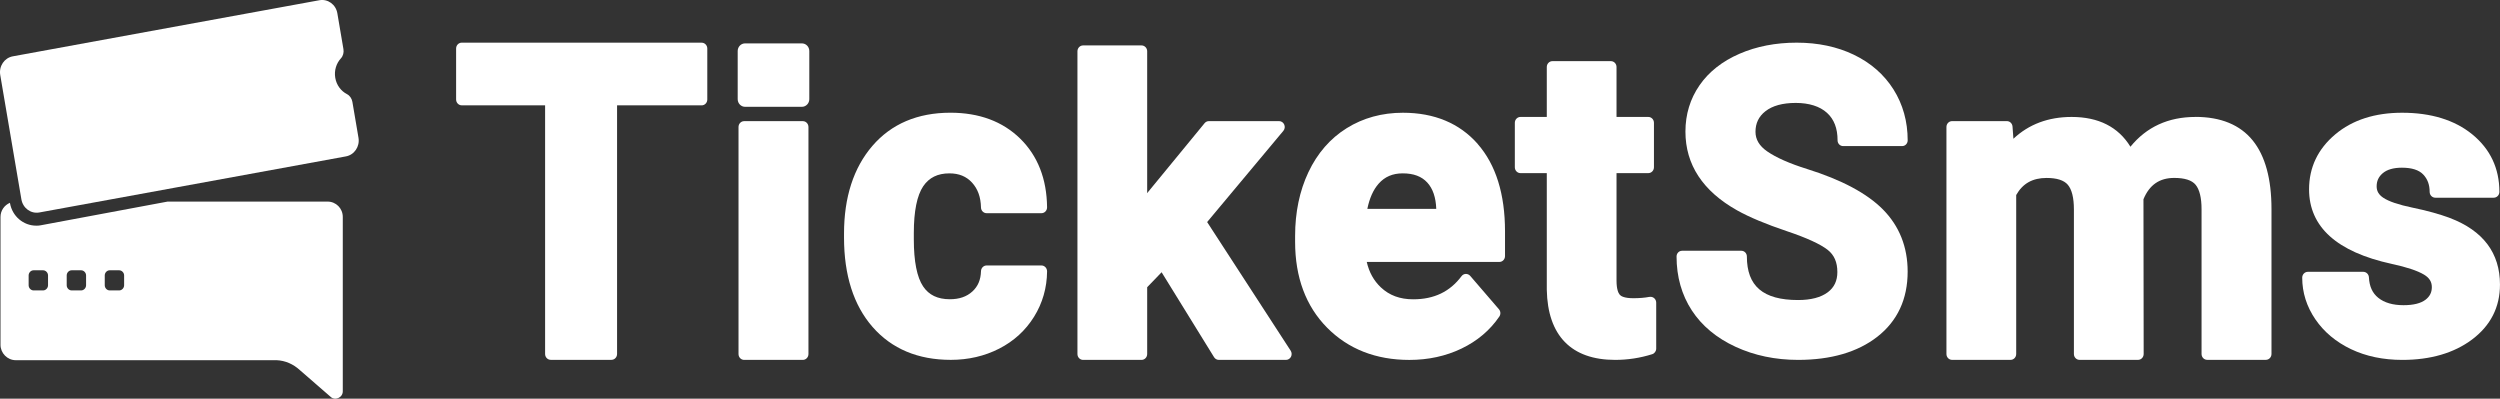 <?xml version="1.0" encoding="UTF-8"?>
<svg id="Livello_2" data-name="Livello 2" xmlns="http://www.w3.org/2000/svg" viewBox="0 0 850.39 135.62">
  <rect x="0" y="0" width="850.39" height="135.62" fill="#333333" stroke="none"/>
  <defs>
    <style>
      .cls-1 {
        fill: #fff;
      }
    </style>
  </defs>
  <g id="Livello_1-2" data-name="Livello 1">
    <g>
      <path class="cls-1" d="M238.67,14.51h-81.6c-1.06,0-1.92.89-1.92,1.99v17.34c0,1.1.86,1.99,1.92,1.99h28.35v84.58c0,1.1.86,1.99,1.92,1.99h20.64c1.06,0,1.92-.89,1.92-1.99V35.84h28.77c1.06,0,1.92-.89,1.92-1.99v-17.34c0-1.1-.86-1.99-1.92-1.99"/>
      <path class="cls-1" d="M272.78,14.76h-19.35c-1.38,0-2.5,1.16-2.5,2.6v16.37c0,1.43,1.12,2.6,2.5,2.6h19.35c1.38,0,2.51-1.17,2.51-2.6v-16.37c0-1.44-1.12-2.6-2.51-2.6"/>
      <path class="cls-1" d="M273.08,41.21h-19.95c-1.06,0-1.92.89-1.92,1.99v77.23c0,1.1.86,1.99,1.92,1.99h19.95c1.06,0,1.92-.89,1.92-1.99V43.2c0-1.1-.86-1.99-1.92-1.99"/>
      <path class="cls-1" d="M314.03,63.37c2-2.96,4.92-4.4,8.92-4.4,3.24,0,5.75,1.03,7.69,3.14,1.97,2.16,2.97,4.93,3.05,8.47.02,1.08.88,1.94,1.92,1.94h18.64c.51,0,1.01-.21,1.37-.59.36-.38.56-.89.55-1.42-.1-9.65-3.18-17.52-9.17-23.38-5.96-5.83-13.94-8.79-23.71-8.79-11.16,0-20.1,3.8-26.55,11.3-6.39,7.43-9.64,17.46-9.64,29.81v1.35c0,12.83,3.27,23.06,9.72,30.43,6.49,7.42,15.44,11.18,26.6,11.18,5.96,0,11.49-1.28,16.44-3.81,5-2.55,8.99-6.2,11.88-10.85,2.89-4.65,4.38-9.85,4.43-15.44,0-.53-.2-1.04-.56-1.42-.36-.38-.85-.59-1.36-.59h-18.64c-1.04,0-1.89.86-1.92,1.94-.08,2.93-1.04,5.18-2.93,6.91-1.95,1.78-4.46,2.64-7.67,2.64-4.14,0-7.12-1.43-9.09-4.37-2.1-3.12-3.16-8.51-3.16-16.01v-2.15c0-7.41,1.08-12.76,3.2-15.91"/>
      <path class="cls-1" d="M410.61,75.54l25.94-31.04c.49-.59.61-1.42.29-2.13-.31-.71-.99-1.17-1.75-1.17h-23.88c-.56,0-1.1.26-1.46.7l-19.11,23.27-.42.55V17.44c0-1.1-.86-1.99-1.92-1.99h-19.88c-1.06,0-1.92.89-1.92,1.99v102.99c0,1.1.86,1.99,1.92,1.99h19.88c1.06,0,1.92-.89,1.92-1.99v-22.73l4.91-5.09,17.84,28.89c.35.57.96.92,1.62.92h22.85c.71,0,1.36-.41,1.7-1.06.33-.65.29-1.44-.1-2.05l-28.42-43.77Z"/>
      <path class="cls-1" d="M465.11,71.04c.74-3.64,2.03-6.51,3.84-8.56,2.09-2.36,4.77-3.51,8.19-3.51,3.7,0,6.44,1.03,8.37,3.14,1.89,2.06,2.91,5.08,3.04,8.93h-23.45ZM502.68,48.99c-6.2-7.06-14.77-10.64-25.47-10.64-7.11,0-13.54,1.77-19.12,5.25-5.6,3.49-9.98,8.53-13.02,14.96-3.01,6.36-4.53,13.66-4.53,21.69v2c0,12.07,3.65,21.89,10.86,29.19,7.2,7.29,16.62,10.99,28.01,10.99,6.44,0,12.41-1.3,17.73-3.86,5.38-2.58,9.71-6.25,12.87-10.9.52-.76.46-1.79-.14-2.48l-9.77-11.35c-.38-.44-.93-.67-1.5-.67-.57.02-1.1.3-1.45.77-3.96,5.29-9.34,7.87-16.44,7.87-4.5,0-8.1-1.33-10.99-4.05-2.42-2.28-4-5.13-4.81-8.66h45.11c1.06,0,1.92-.89,1.92-1.99v-8.42c0-12.68-3.12-22.67-9.27-29.68"/>
      <path class="cls-1" d="M561.07,100.98c-1.57.31-3.42.46-5.49.46-3.14,0-4.24-.74-4.61-1.18h0c-.5-.59-1.1-1.9-1.1-4.82v-36.55h10.81c1.06,0,1.92-.89,1.92-1.99v-15.13c0-1.1-.86-1.99-1.92-1.99h-10.81v-16.99c0-1.1-.86-1.99-1.92-1.99h-19.88c-1.06,0-1.92.89-1.92,1.99v16.99h-8.95c-1.06,0-1.92.89-1.92,1.99v15.13c0,1.1.86,1.99,1.92,1.99h8.95v39.66c.29,15.61,8.34,23.87,23.25,23.87,4.3,0,8.54-.65,12.61-1.94.81-.26,1.36-1.03,1.36-1.9v-15.63c0-.59-.26-1.16-.7-1.53-.44-.38-1.02-.53-1.58-.42"/>
      <path class="cls-1" d="M600.51,37.85h0c2.38-1.88,5.85-2.84,10.33-2.84s8.18,1.14,10.63,3.38c2.42,2.21,3.59,5.26,3.59,9.36,0,1.07.84,1.94,1.87,1.94h20.11c1.03,0,1.87-.87,1.87-1.94,0-6.43-1.63-12.26-4.83-17.34-3.2-5.06-7.74-9.03-13.48-11.79-5.68-2.73-12.21-4.11-19.42-4.11s-13.69,1.27-19.46,3.77c-5.86,2.54-10.44,6.14-13.6,10.71-3.19,4.6-4.81,9.91-4.81,15.77,0,11.24,5.92,20.26,17.61,26.81,4.15,2.32,9.82,4.69,16.87,7.06,6.74,2.26,11.42,4.41,13.92,6.37,2.21,1.74,3.28,4.2,3.28,7.53,0,2.98-1.06,5.23-3.25,6.88-2.35,1.76-5.74,2.65-10.1,2.65-11.89,0-17.43-4.71-17.43-14.82,0-1.07-.84-1.94-1.87-1.94h-20.18c-1.03,0-1.87.87-1.87,1.94,0,6.9,1.75,13.07,5.18,18.33,3.42,5.24,8.43,9.42,14.9,12.4,6.38,2.95,13.53,4.45,21.27,4.45,11.18,0,20.24-2.65,26.93-7.86,6.86-5.35,10.33-12.8,10.33-22.17,0-8.39-2.83-15.5-8.41-21.14-5.42-5.48-14.09-10.1-25.77-13.75-6.01-1.88-10.58-3.91-13.61-6.01-2.67-1.86-3.97-4.04-3.97-6.66,0-2.91,1.1-5.19,3.35-6.97"/>
      <path class="cls-1" d="M746.78,39.78c-9.22,0-16.64,3.41-22.1,10.13-4.13-6.73-10.85-10.13-20.01-10.13-7.91,0-14.56,2.49-19.8,7.42l-.3-4.15c-.07-1.04-.91-1.85-1.91-1.85h-18.65c-1.06,0-1.92.89-1.92,1.99v77.23c0,1.1.86,1.99,1.92,1.99h19.89c1.06,0,1.92-.89,1.92-1.99v-54.08c2.19-3.91,5.57-5.81,10.33-5.81,3.49,0,5.92.78,7.23,2.32,1.37,1.62,2.07,4.44,2.07,8.39v49.18c0,1.1.86,1.99,1.92,1.99h19.89c.51,0,1-.21,1.36-.59.36-.37.56-.88.56-1.41l-.07-52.63c2.01-4.88,5.44-7.26,10.47-7.26,3.56,0,6.01.79,7.27,2.33,1.34,1.64,2.02,4.44,2.02,8.31v49.25c0,1.1.86,1.99,1.92,1.99h19.95c1.06,0,1.92-.89,1.92-1.99v-49.32c0-10.24-2.14-18.07-6.37-23.3-4.31-5.33-10.87-8.03-19.5-8.03"/>
      <path class="cls-1" d="M833.38,74.16h0c-3.47-1.31-7.78-2.5-12.8-3.54-4.69-.97-8.02-2.1-9.9-3.36-1.54-1.03-2.25-2.26-2.25-3.86,0-1.84.65-3.26,2.05-4.46,1.47-1.26,3.68-1.9,6.55-1.9,3.35,0,5.78.78,7.23,2.3,1.48,1.55,2.2,3.49,2.2,5.92,0,1.1.86,1.99,1.92,1.99h19.88c1.06,0,1.92-.89,1.92-1.99,0-7.98-3.1-14.56-9.23-19.56-5.99-4.88-14.01-7.35-23.86-7.35-9.26,0-16.9,2.46-22.71,7.33-5.93,4.97-8.94,11.27-8.94,18.72,0,12.77,9.45,21.3,28.09,25.36,5.09,1.09,8.8,2.33,11.02,3.66,1.81,1.09,2.65,2.44,2.65,4.24s-.68,3.16-2.14,4.29c-1.61,1.23-4.12,1.86-7.49,1.86-3.63,0-6.52-.84-8.59-2.51-1.99-1.59-3.02-3.87-3.18-6.95-.05-1.06-.9-1.89-1.92-1.89h-18.85c-1.06,0-1.92.89-1.92,1.99,0,5.06,1.51,9.83,4.48,14.18,2.94,4.29,7.02,7.71,12.15,10.15,5.07,2.42,10.93,3.64,17.42,3.64,9.59,0,17.56-2.33,23.69-6.91,6.33-4.73,9.53-11.02,9.53-18.71,0-10.73-5.72-18.34-17.01-22.64"/>
      <path class="cls-1" d="M42.22,97.04c0,.94-.78,1.75-1.68,1.75h-3.23c-.91,0-1.68-.81-1.68-1.75v-3.36c0-.94.78-1.74,1.68-1.74h3.23c.9,0,1.68.81,1.68,1.74v3.36ZM29.28,97.04c0,.94-.78,1.75-1.68,1.75h-3.23c-.91,0-1.68-.81-1.68-1.75v-3.36c0-.94.78-1.74,1.68-1.74h3.23c.9,0,1.68.81,1.68,1.74v3.36ZM16.34,97.04c0,.94-.78,1.75-1.68,1.75h-3.24c-.9,0-1.68-.81-1.68-1.75v-3.36c0-.94.78-1.74,1.68-1.74h3.24c.9,0,1.68.81,1.68,1.74v3.36ZM111.43,68.58h-54.47l-43.08,8.05c-.52.13-1.03.13-1.55.13-4.4,0-8.15-3.22-8.93-7.65v-.13c-1.94.81-3.23,2.68-3.23,4.83v43.48c0,2.82,2.33,5.23,5.17,5.23h88.75c2.97.13,5.69,1.34,7.89,3.36l10.35,8.99c1.55,1.61,4.27.4,4.27-1.75v-59.32c0-2.95-2.33-5.23-5.17-5.23"/>
      <path class="cls-1" d="M114.04,26.47c-.42-2.5.36-4.92,1.93-6.63.76-.83,1.04-2,.85-3.13l-2.07-12.19c-.5-2.98-3.24-4.97-6.11-4.44l-57.24,10.47L4.36,19.16C1.49,19.68-.43,22.52.08,25.5l7.2,42.33c.51,2.98,3.24,4.97,6.11,4.44l47.03-8.6,57.24-10.47c2.87-.52,4.79-3.36,4.28-6.34l-2.07-12.19c-.19-1.12-.85-2.13-1.83-2.64-2.03-1.05-3.57-3.05-4-5.55"/>
    </g>
  </g>
</svg>